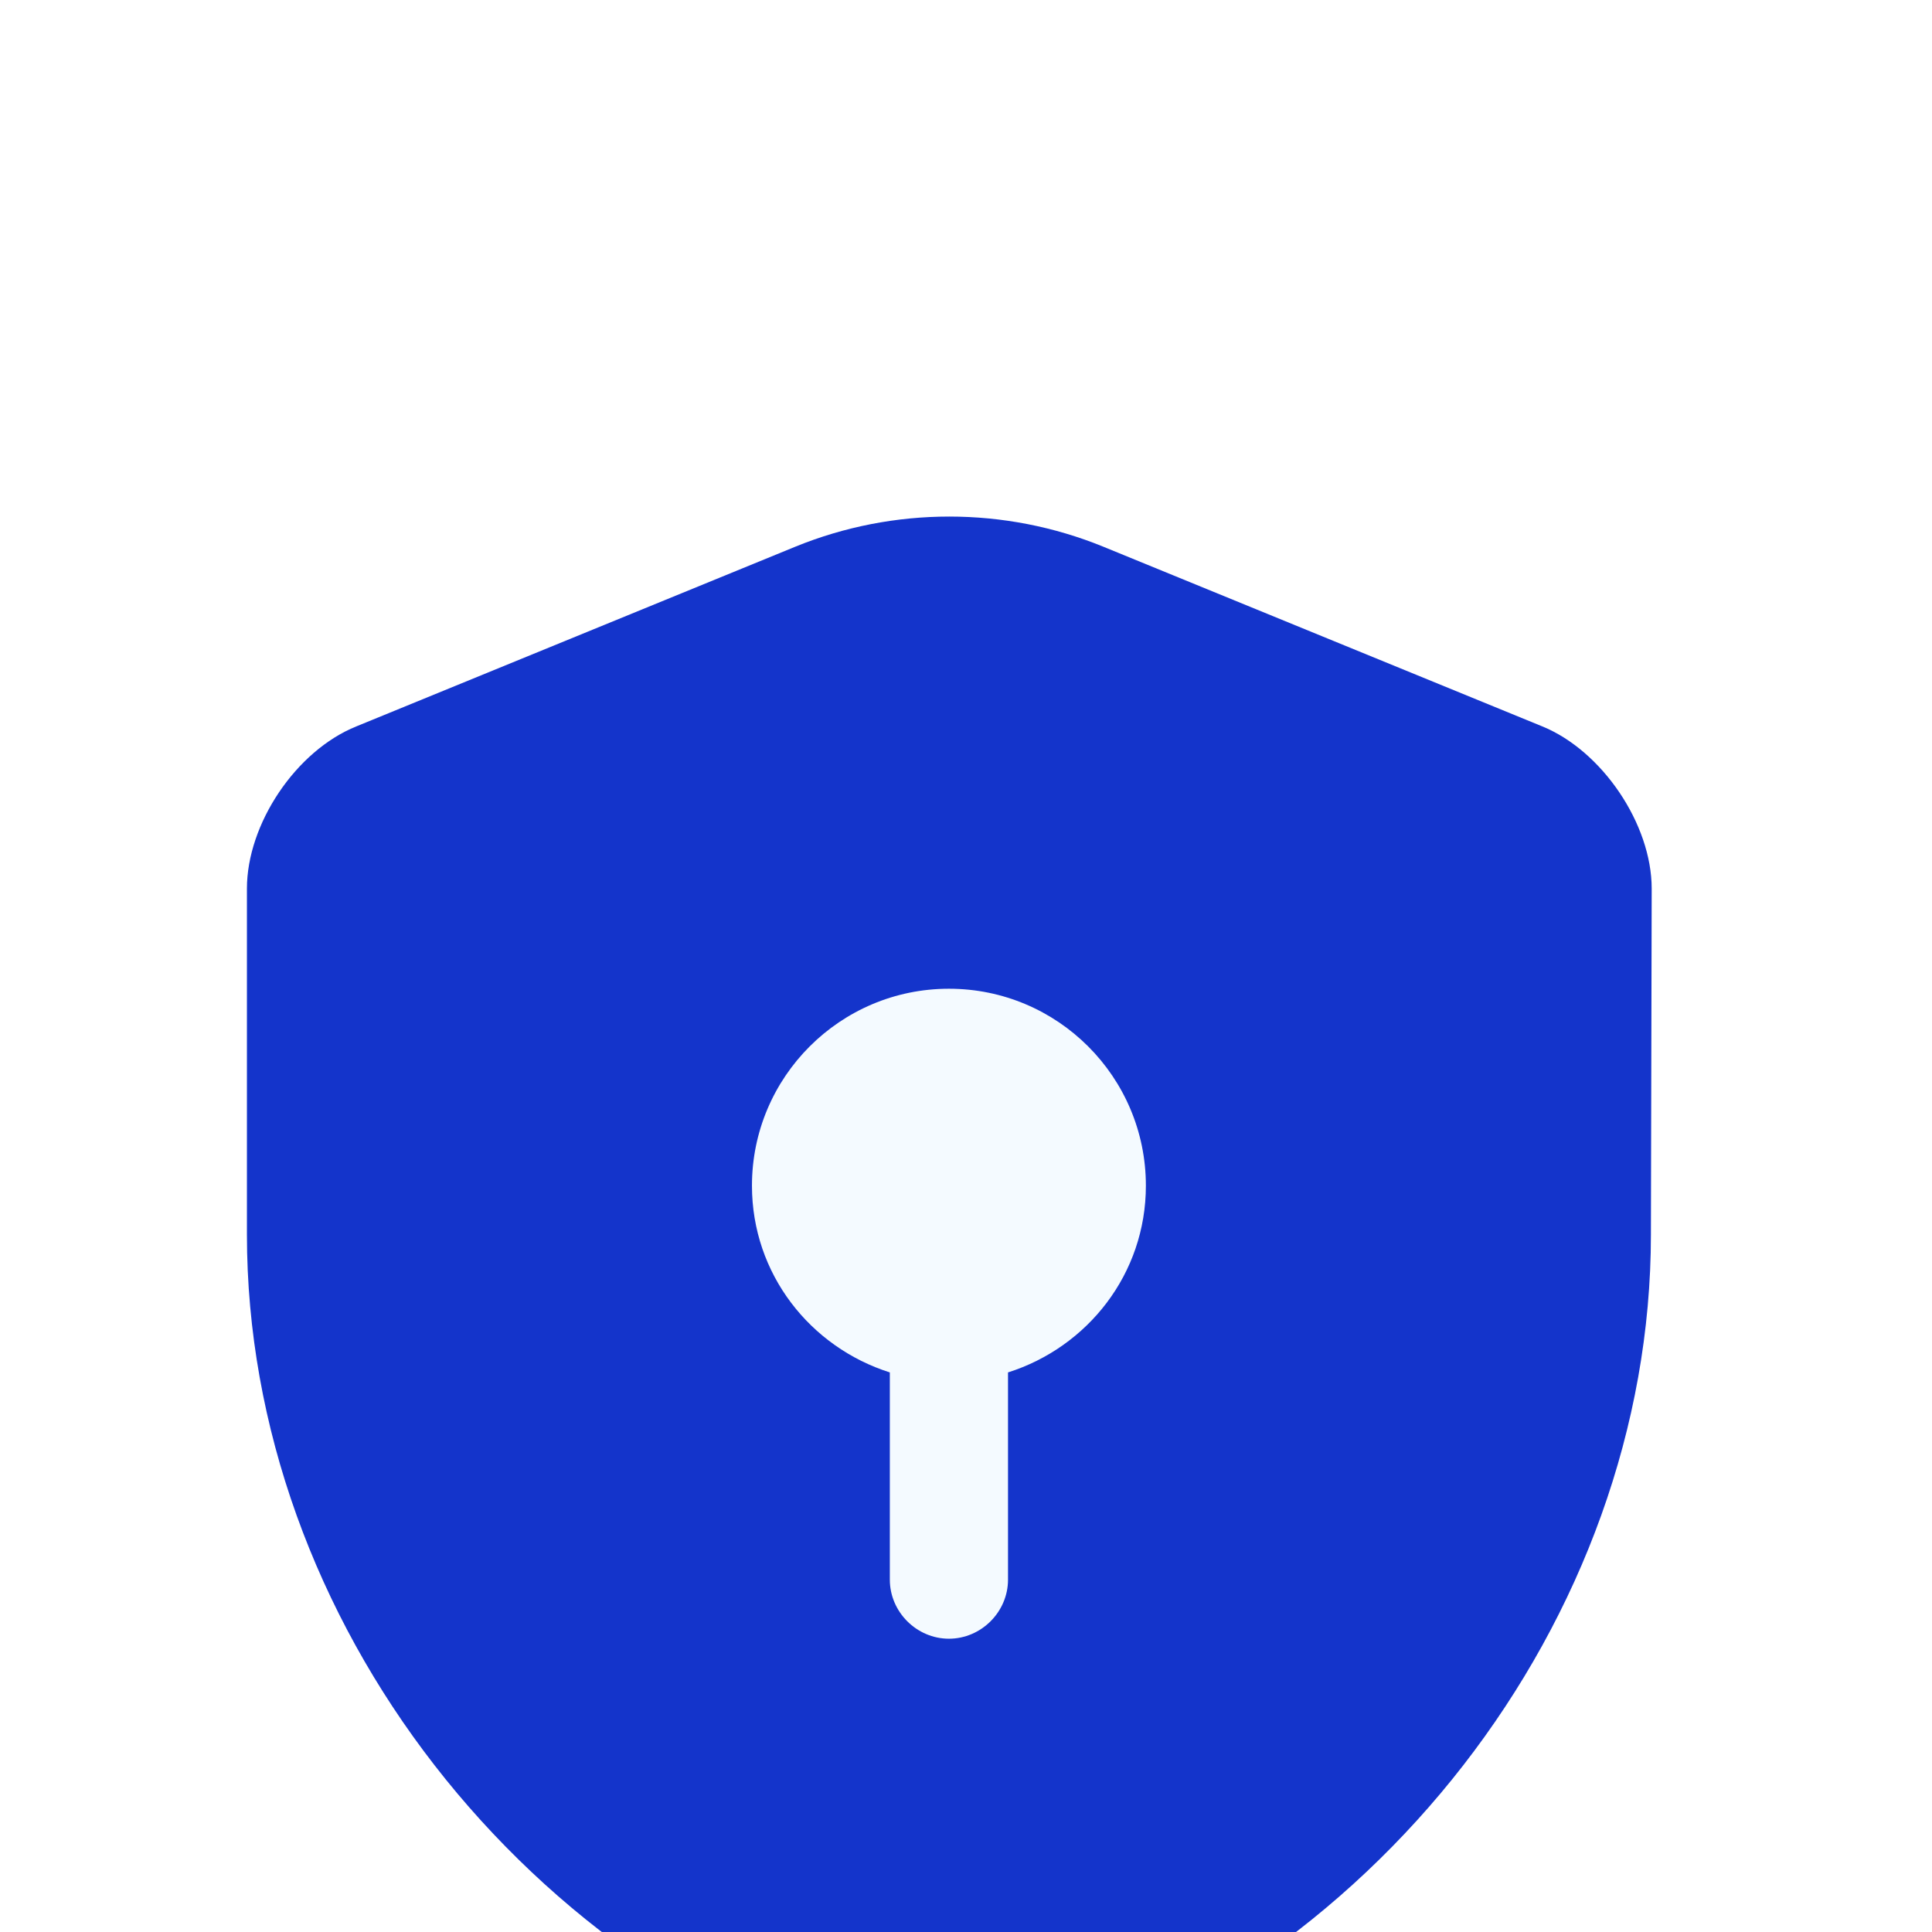<svg width="47" height="47" viewBox="0 0 47 47" fill="none" xmlns="http://www.w3.org/2000/svg">
<g filter="url(#filter0_i_23421_81820)">
<path d="M40.162 21.744C40.162 31.117 33.358 39.895 24.062 42.464C23.43 42.636 22.74 42.636 22.107 42.464C12.811 39.895 6.007 31.117 6.007 21.744L6.007 13.33C6.007 11.759 7.196 9.976 8.671 9.382L19.347 5.012C21.743 4.034 24.445 4.034 26.841 5.012L37.517 9.382C38.974 9.976 40.181 11.759 40.181 13.33L40.162 21.744Z" fill="#1434CB"/>
<path d="M27.876 20.556C27.876 17.911 25.73 15.765 23.085 15.765C20.44 15.765 18.293 17.911 18.293 20.556C18.293 22.703 19.711 24.485 21.647 25.099V30.14C21.647 30.925 22.299 31.577 23.085 31.577C23.87 31.577 24.522 30.925 24.522 30.14V25.099C26.458 24.485 27.876 22.703 27.876 20.556Z" fill="#F4FAFF"/>
</g>
<defs>
<filter id="filter0_i_23421_81820" x="0.085" y="0.432" width="46" height="54.288" filterUnits="userSpaceOnUse" color-interpolation-filters="sRGB">
<feFlood flood-opacity="0" result="BackgroundImageFix"/>
<feBlend mode="normal" in="SourceGraphic" in2="BackgroundImageFix" result="shape"/>
<feColorMatrix in="SourceAlpha" type="matrix" values="0 0 0 0 0 0 0 0 0 0 0 0 0 0 0 0 0 0 127 0" result="hardAlpha"/>
<feOffset dy="8.288"/>
<feGaussianBlur stdDeviation="4.144"/>
<feComposite in2="hardAlpha" operator="arithmetic" k2="-1" k3="1"/>
<feColorMatrix type="matrix" values="0 0 0 0 1 0 0 0 0 1 0 0 0 0 1 0 0 0 0.45 0"/>
<feBlend mode="normal" in2="shape" result="effect1_innerShadow_23421_81820"/>
</filter>
</defs>
</svg>
